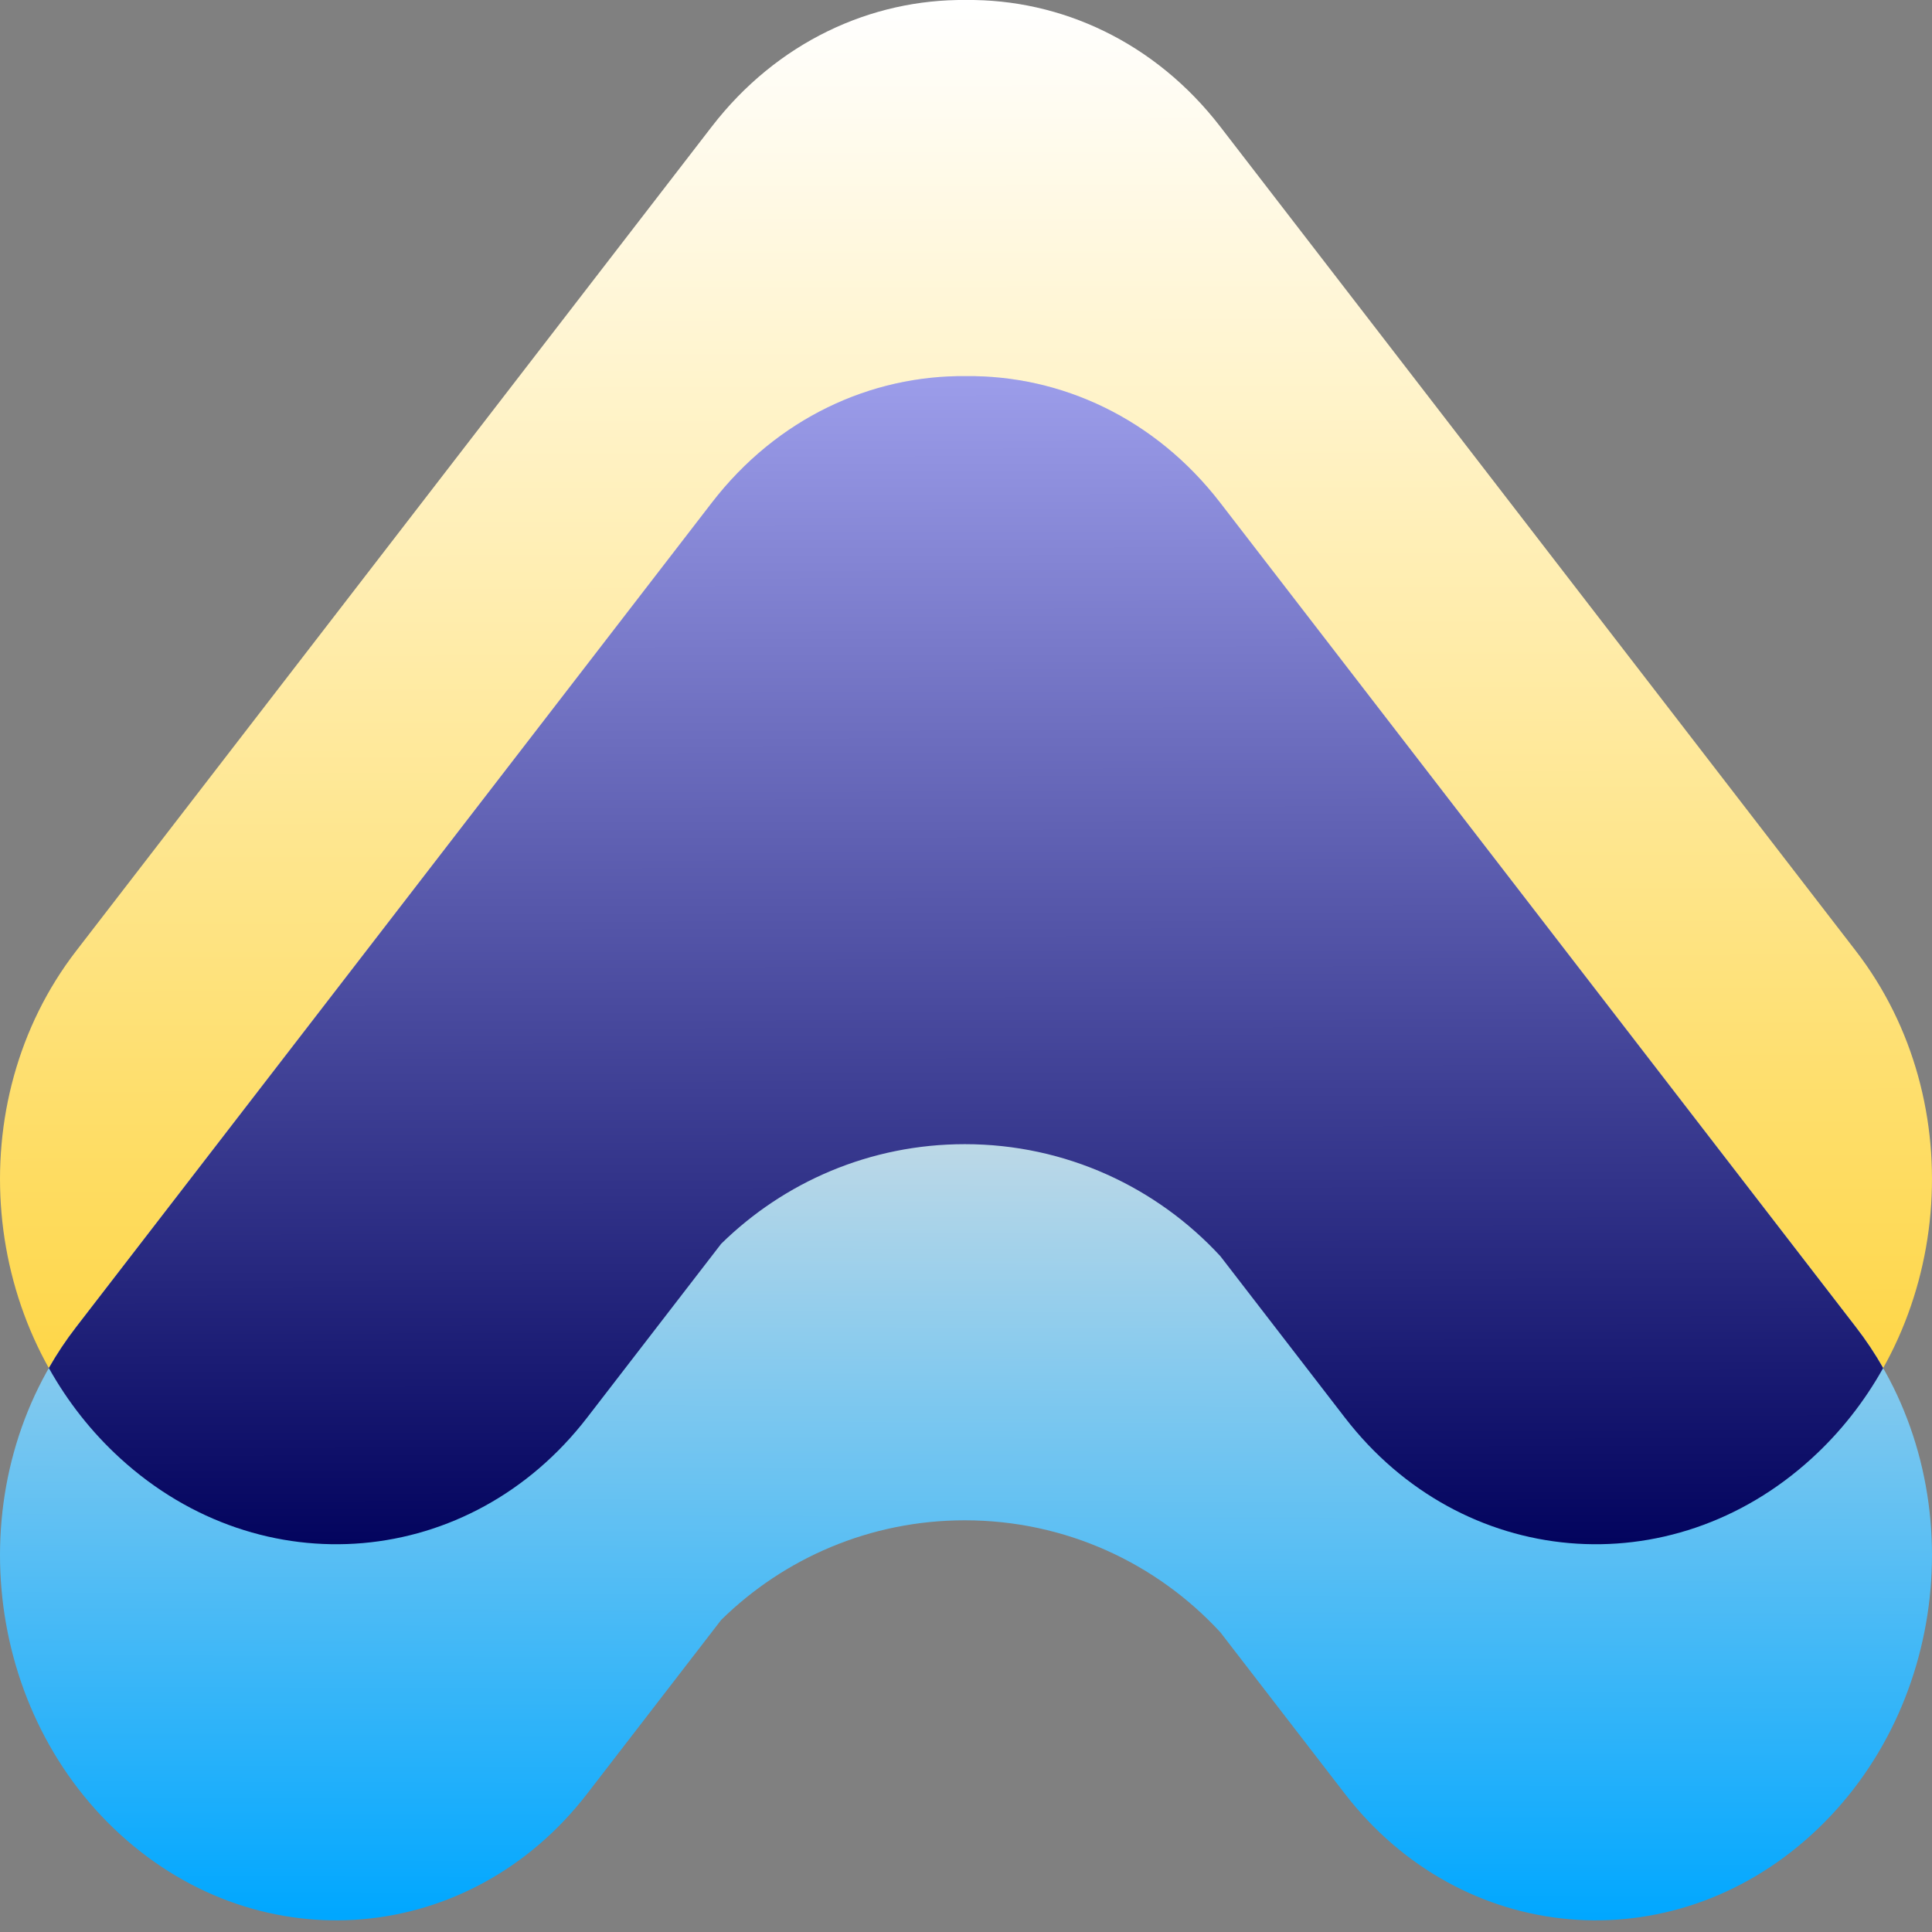 <svg width="32" height="32" viewBox="0 0 32 32" fill="none" xmlns="http://www.w3.org/2000/svg">
<rect x="0" y="0" width="32" height="32" fill="#808080" stroke="none"/>
<g clip-path="url(#clip0_10_2)">
<path fill-rule="evenodd" clip-rule="evenodd" d="M1.992 24.155C-0.345 22.021 -0.673 18.259 1.26 15.752L11.79 2.096C12.87 0.696 14.428 -0.017 16 0C17.572 -0.017 19.13 0.696 20.21 2.096L30.74 15.752C32.673 18.259 32.345 22.021 30.008 24.155C27.671 26.289 24.209 25.988 22.276 23.481L20.213 20.806C19.161 19.666 17.654 18.951 15.98 18.951C14.408 18.951 12.984 19.581 11.945 20.601L9.724 23.481C7.791 25.988 4.33 26.289 1.992 24.155Z" fill="url(#paint0_linear_10_2)"/>
<path fill-rule="evenodd" clip-rule="evenodd" d="M1.992 30.385C-0.345 28.251 -0.673 24.489 1.26 21.982L11.79 8.326C12.87 6.925 14.428 6.213 16 6.23C17.572 6.213 19.13 6.926 20.21 8.326L30.74 21.982C32.673 24.489 32.345 28.251 30.008 30.385C27.671 32.519 24.209 32.217 22.276 29.711L20.213 27.036C19.161 25.895 17.654 25.181 15.98 25.181C14.408 25.181 12.984 25.811 11.945 26.831L9.724 29.711C7.791 32.217 4.33 32.519 1.992 30.385Z" fill="url(#paint1_linear_10_2)"/>
<path fill-rule="evenodd" clip-rule="evenodd" d="M0.809 22.659C1.117 23.21 1.512 23.717 1.992 24.155C4.33 26.289 7.791 25.988 9.724 23.481L11.945 20.601C12.984 19.581 14.408 18.951 15.98 18.951C17.654 18.951 19.161 19.666 20.213 20.806L22.276 23.481C24.209 25.988 27.671 26.289 30.008 24.155C30.488 23.717 30.883 23.21 31.191 22.659C31.058 22.425 30.908 22.199 30.74 21.982L20.21 8.326C19.13 6.926 17.572 6.213 16 6.23C14.428 6.213 12.87 6.925 11.79 8.326L1.26 21.982C1.092 22.199 0.942 22.425 0.809 22.659Z" fill="url(#paint2_linear_10_2)"/>
</g>
<defs>
<linearGradient id="paint0_linear_10_2" x1="16.026" y1="25.546" x2="15.98" y2="0.027" gradientUnits="userSpaceOnUse">
<stop stop-color="#FED130"/>
<stop offset="1" stop-color="white"/>
</linearGradient>
<linearGradient id="paint1_linear_10_2" x1="16.026" y1="16.383" x2="15.98" y2="31.764" gradientUnits="userSpaceOnUse">
<stop stop-color="#E2E2E2"/>
<stop offset="1" stop-color="#00A7FF"/>
</linearGradient>
<linearGradient id="paint2_linear_10_2" x1="16" y1="6.23" x2="16.026" y2="25.546" gradientUnits="userSpaceOnUse">
<stop stop-color="#9C9DEA"/>
<stop offset="1" stop-color="#03045E"/>
</linearGradient>
<clipPath id="clip0_10_2">
<rect width="32" height="32" fill="white"/>
</clipPath>
</defs>
</svg>

